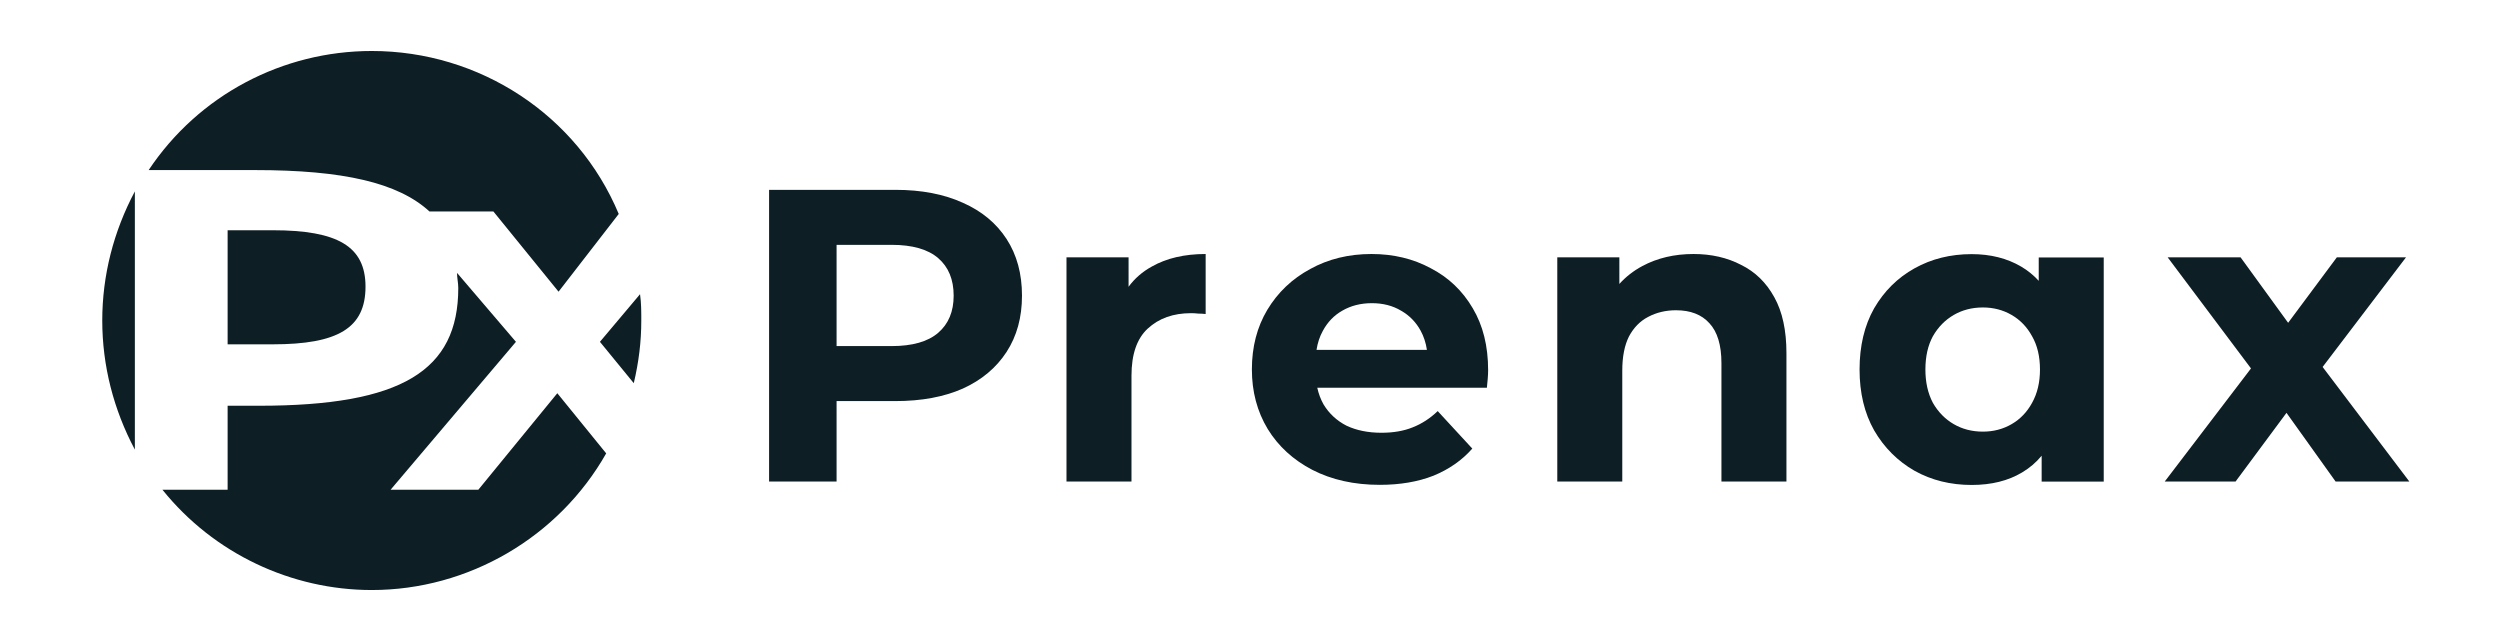 <svg width="390" height="100" viewBox="0 0 390 100" fill="none" xmlns="http://www.w3.org/2000/svg">
<path fill-rule="evenodd" clip-rule="evenodd" d="M119.977 75.115V29.615H139.671C143.745 29.615 147.255 30.287 150.201 31.63C153.148 32.93 155.423 34.815 157.026 37.285C158.629 39.755 159.431 42.702 159.431 46.125C159.431 49.505 158.629 52.43 157.026 54.9C155.423 57.37 153.148 59.276 150.201 60.62C147.255 61.92 143.745 62.57 139.671 62.57H130.506V75.115H119.977ZM139.086 53.99H130.506V38.195H139.086C142.336 38.195 144.763 38.888 146.366 40.275C147.97 41.662 148.771 43.612 148.771 46.125C148.771 48.595 147.97 50.523 146.366 51.91C144.763 53.297 142.336 53.99 139.086 53.99Z" fill="#0D1E24"/>
<path d="M166.372 75.115V40.145H176.057V44.737C177.012 43.434 178.226 42.38 179.697 41.575C181.993 40.275 184.788 39.625 188.082 39.625V48.985C187.648 48.942 187.258 48.92 186.912 48.92C186.565 48.877 186.197 48.855 185.807 48.855C183.033 48.855 180.78 49.657 179.047 51.26C177.357 52.82 176.512 55.268 176.512 58.605V75.115H166.372Z" fill="#0D1E24"/>
<path fill-rule="evenodd" clip-rule="evenodd" d="M204.718 73.295C207.752 74.855 211.262 75.635 215.248 75.635C218.412 75.635 221.207 75.158 223.633 74.205C226.06 73.208 228.075 71.8 229.678 69.98L224.283 64.13C223.113 65.256 221.813 66.101 220.383 66.665C218.997 67.228 217.372 67.51 215.508 67.51C213.428 67.51 211.608 67.141 210.048 66.405C208.532 65.625 207.34 64.52 206.473 63.09C206.025 62.287 205.699 61.421 205.495 60.49H231.953C231.996 60.056 232.04 59.602 232.083 59.125C232.126 58.605 232.148 58.15 232.148 57.76C232.148 53.99 231.346 50.762 229.743 48.075C228.14 45.345 225.952 43.265 223.178 41.835C220.448 40.362 217.372 39.625 213.948 39.625C210.395 39.625 207.21 40.405 204.394 41.965C201.577 43.482 199.345 45.605 197.699 48.335C196.095 51.022 195.294 54.12 195.294 57.63C195.294 61.096 196.117 64.195 197.764 66.925C199.41 69.611 201.729 71.735 204.718 73.295ZM205.378 54.575C205.546 53.492 205.868 52.517 206.343 51.65C207.08 50.263 208.098 49.202 209.398 48.465C210.742 47.685 212.28 47.295 214.013 47.295C215.747 47.295 217.263 47.685 218.563 48.465C219.863 49.202 220.882 50.242 221.618 51.585C222.107 52.477 222.434 53.473 222.598 54.575H205.378Z" fill="#0D1E24"/>
<path d="M264.19 39.625C266.964 39.625 269.434 40.188 271.6 41.315C273.81 42.398 275.543 44.088 276.8 46.385C278.057 48.638 278.685 51.542 278.685 55.095V75.115H268.545V56.655C268.545 53.838 267.917 51.758 266.66 50.415C265.447 49.072 263.714 48.4 261.46 48.4C259.857 48.4 258.405 48.747 257.105 49.44C255.849 50.09 254.852 51.108 254.115 52.495C253.422 53.882 253.075 55.658 253.075 57.825V75.115H242.936V40.145H252.62V44.299C253.624 43.181 254.815 42.251 256.195 41.51C258.535 40.253 261.2 39.625 264.19 39.625Z" fill="#0D1E24"/>
<path d="M351.154 57.475L337.701 75.115H348.751L356.693 64.403L364.351 75.115H375.856L362.328 57.246L375.336 40.145H364.546L356.949 50.358L349.531 40.145H338.156L351.154 57.475Z" fill="#0D1E24"/>
<path fill-rule="evenodd" clip-rule="evenodd" d="M298.672 73.444C301.315 74.917 304.283 75.654 307.577 75.654C310.653 75.654 313.275 75.004 315.442 73.704C316.604 73.02 317.622 72.151 318.497 71.096V75.134H328.182V40.164H318.042V43.811C317.237 42.931 316.327 42.192 315.312 41.594C313.102 40.294 310.523 39.645 307.577 39.645C304.283 39.645 301.315 40.381 298.672 41.855C296.029 43.328 293.927 45.408 292.367 48.094C290.85 50.781 290.092 53.966 290.092 57.649C290.092 61.289 290.85 64.453 292.367 67.139C293.927 69.826 296.029 71.927 298.672 73.444ZM313.817 66.164C312.473 66.944 310.978 67.334 309.332 67.334C307.642 67.334 306.125 66.944 304.782 66.164C303.438 65.384 302.355 64.279 301.532 62.849C300.752 61.376 300.362 59.643 300.362 57.649C300.362 55.613 300.752 53.879 301.532 52.449C302.355 51.019 303.438 49.914 304.782 49.134C306.125 48.354 307.642 47.964 309.332 47.964C310.978 47.964 312.473 48.354 313.817 49.134C315.16 49.914 316.222 51.019 317.002 52.449C317.825 53.879 318.237 55.613 318.237 57.649C318.237 59.643 317.825 61.376 317.002 62.849C316.222 64.279 315.16 65.384 313.817 66.164Z" fill="#0D1E24"/>
<path d="M93.589 53.324L98.869 59.777C99.651 56.453 100.042 53.324 100.042 49.999C100.042 48.631 100.042 47.262 99.846 45.893L93.589 53.324ZM25.34 76.4C33.358 86.373 45.482 92.044 57.998 92.044C73.055 92.044 87.135 83.831 94.566 70.728L86.94 61.342L74.62 76.4H60.931L80.486 53.324L71.295 42.568C71.295 43.351 71.491 44.133 71.491 44.915C71.491 57.822 62.691 63.297 40.398 63.297H35.509V76.4H25.34ZM42.549 53.715C52.718 53.715 57.02 51.173 57.02 44.719C57.02 38.462 52.718 35.919 42.549 35.919H35.509V53.715H42.549ZM21.038 29.857C17.713 36.115 15.953 42.959 15.953 49.999C15.953 57.039 17.713 63.884 21.038 70.142V29.857ZM96.522 33.377C90.069 17.928 74.815 7.955 57.998 7.955C44.113 7.955 31.011 14.8 23.189 26.533H39.811C53.5 26.533 62.104 28.488 66.993 32.986H76.966L87.135 45.502L96.522 33.377Z" fill="#0D1E24"/>
</svg>
